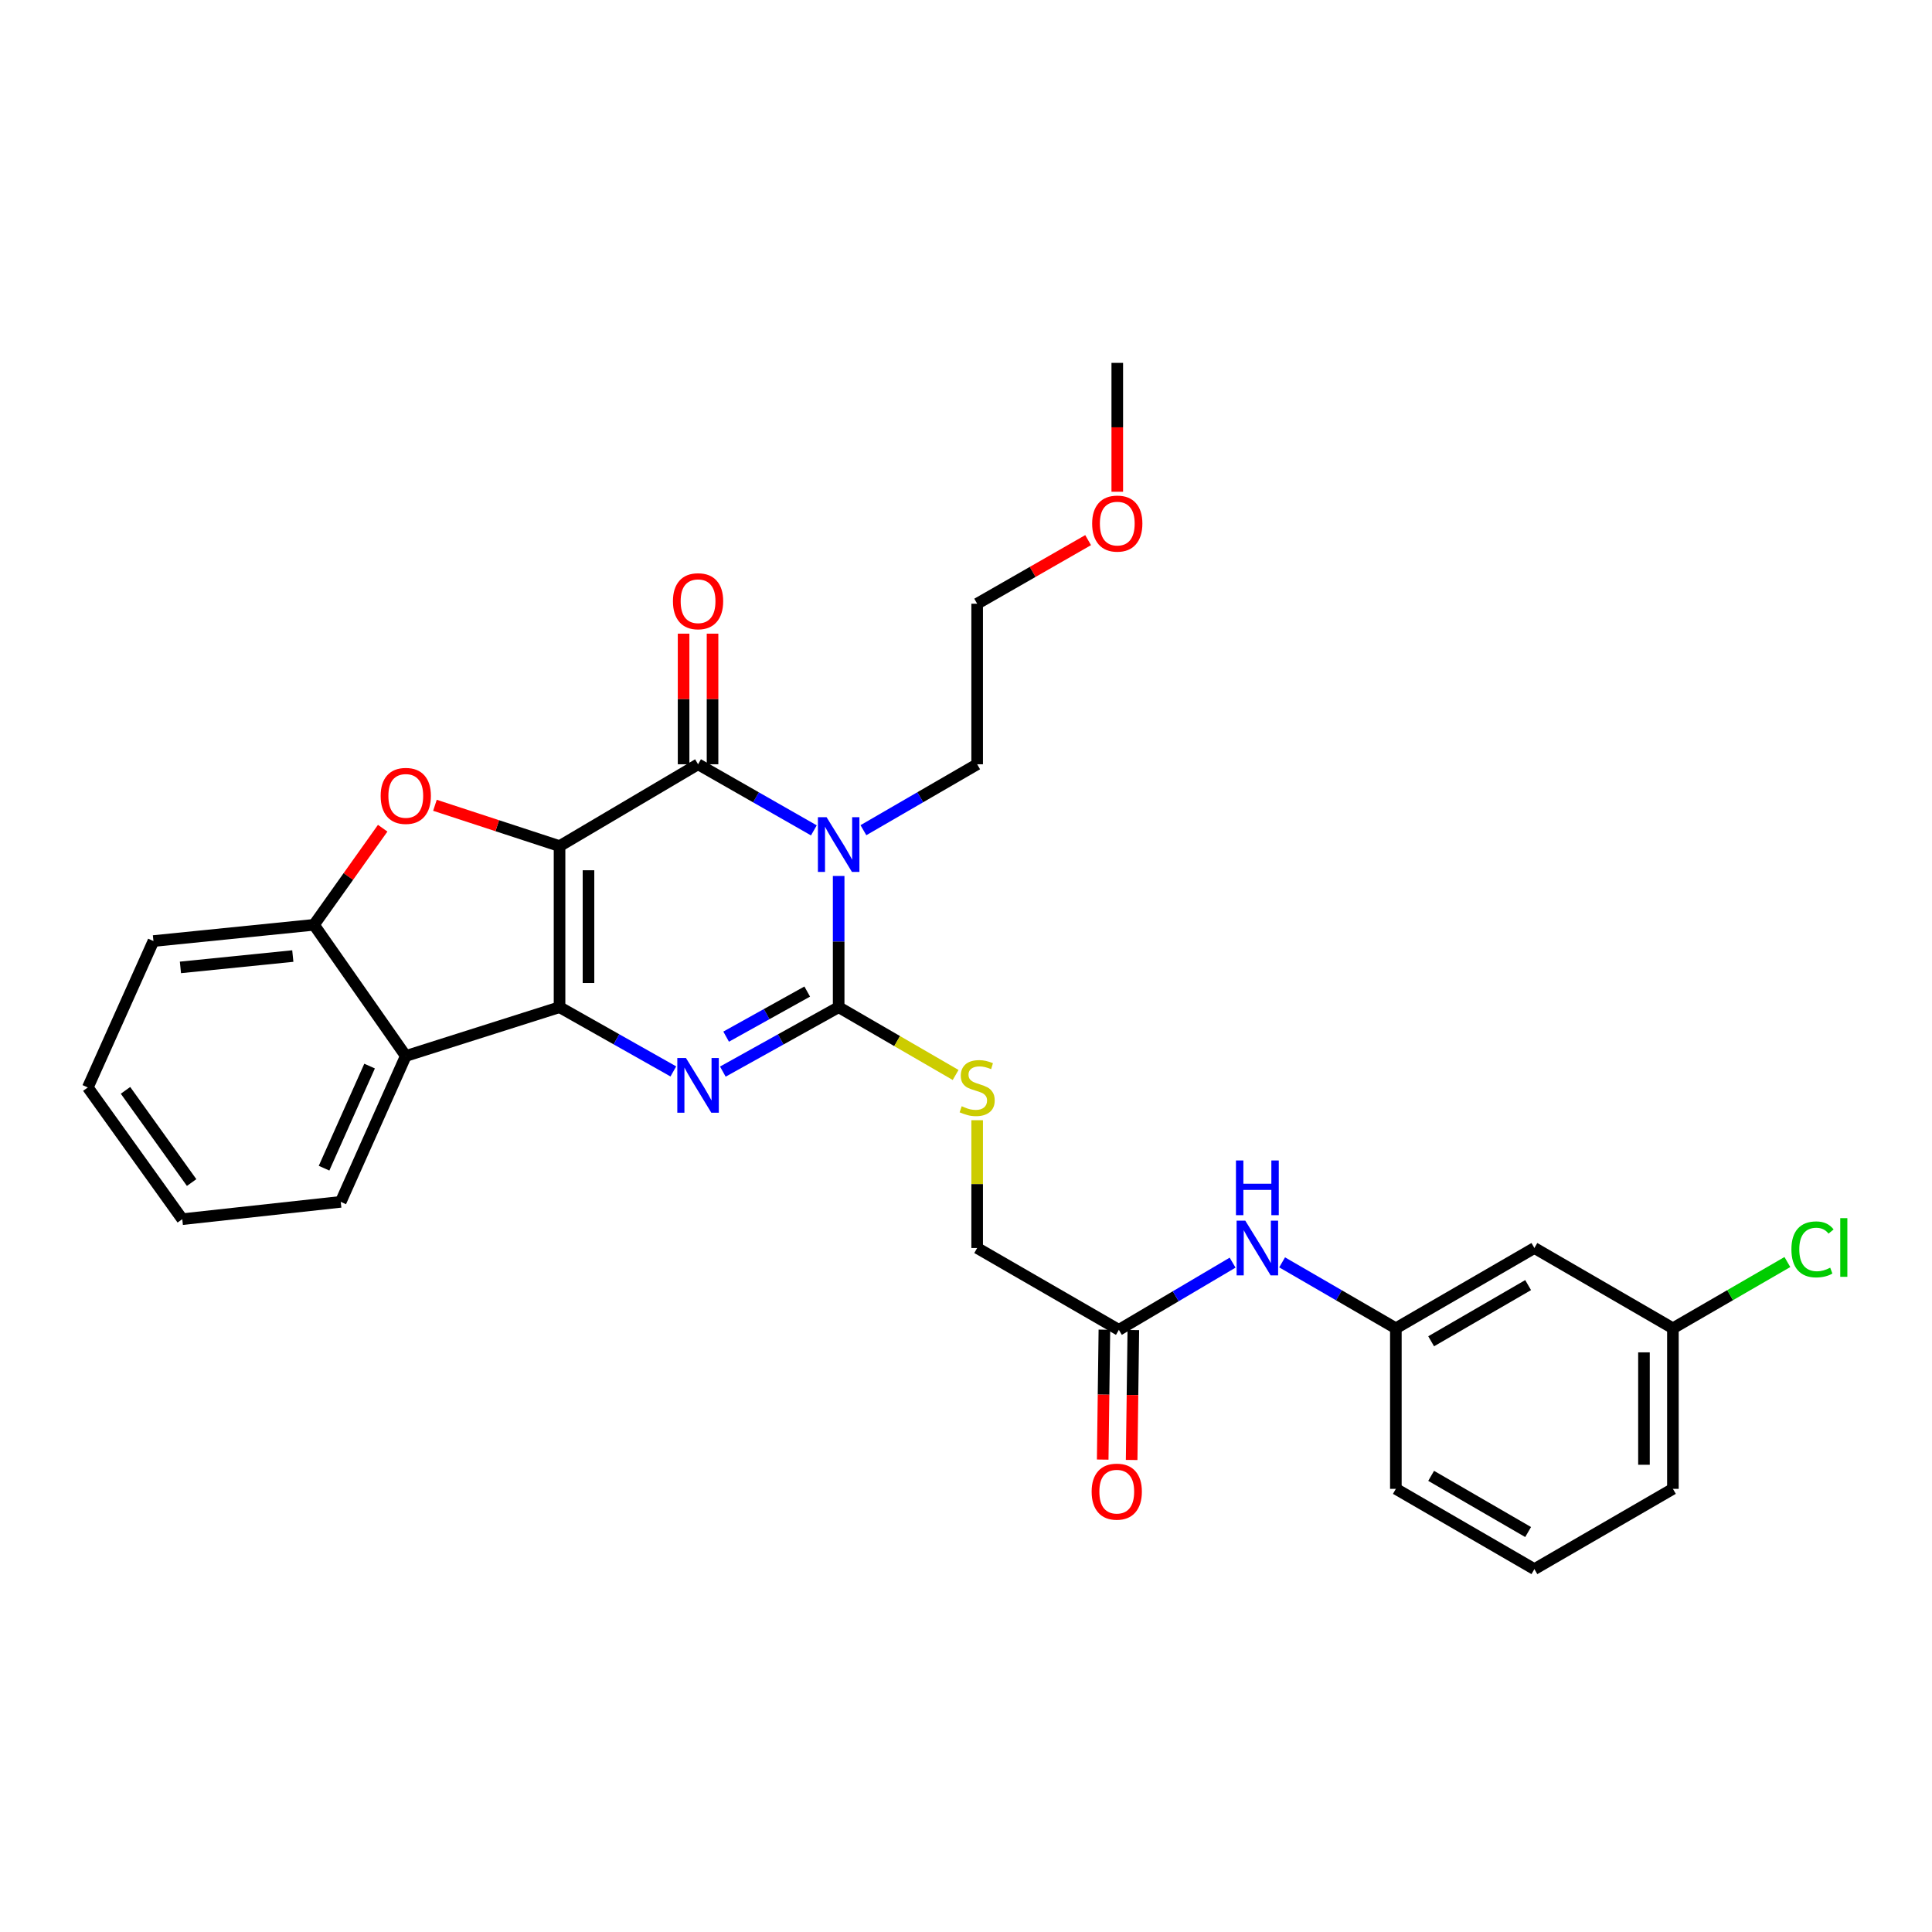 <?xml version='1.0' encoding='iso-8859-1'?>
<svg version='1.1' baseProfile='full'
              xmlns='http://www.w3.org/2000/svg'
                      xmlns:rdkit='http://www.rdkit.org/xml'
                      xmlns:xlink='http://www.w3.org/1999/xlink'
                  xml:space='preserve'
width='1000px' height='1000px' viewBox='0 0 1000 1000'>
<!-- END OF HEADER -->
<rect style='opacity:1.0;fill:#FFFFFF;stroke:none' width='1000' height='1000' x='0' y='0'> </rect>
<path class='bond-0' d='M 289.62,437.941 L 289.62,521.316' style='fill:none;fill-rule:evenodd;stroke:#000000;stroke-width:6px;stroke-linecap:butt;stroke-linejoin:miter;stroke-opacity:1' />
<path class='bond-0' d='M 304.602,450.447 L 304.602,508.81' style='fill:none;fill-rule:evenodd;stroke:#000000;stroke-width:6px;stroke-linecap:butt;stroke-linejoin:miter;stroke-opacity:1' />
<path class='bond-2' d='M 289.62,437.941 L 361.317,395.584' style='fill:none;fill-rule:evenodd;stroke:#000000;stroke-width:6px;stroke-linecap:butt;stroke-linejoin:miter;stroke-opacity:1' />
<path class='bond-5' d='M 289.62,437.941 L 257.373,427.379' style='fill:none;fill-rule:evenodd;stroke:#000000;stroke-width:6px;stroke-linecap:butt;stroke-linejoin:miter;stroke-opacity:1' />
<path class='bond-5' d='M 257.373,427.379 L 225.126,416.816' style='fill:none;fill-rule:evenodd;stroke:#FF0000;stroke-width:6px;stroke-linecap:butt;stroke-linejoin:miter;stroke-opacity:1' />
<path class='bond-3' d='M 289.62,521.316 L 319.07,537.942' style='fill:none;fill-rule:evenodd;stroke:#000000;stroke-width:6px;stroke-linecap:butt;stroke-linejoin:miter;stroke-opacity:1' />
<path class='bond-3' d='M 319.07,537.942 L 348.519,554.567' style='fill:none;fill-rule:evenodd;stroke:#0000FF;stroke-width:6px;stroke-linecap:butt;stroke-linejoin:miter;stroke-opacity:1' />
<path class='bond-6' d='M 289.62,521.316 L 210.032,546.577' style='fill:none;fill-rule:evenodd;stroke:#000000;stroke-width:6px;stroke-linecap:butt;stroke-linejoin:miter;stroke-opacity:1' />
<path class='bond-1' d='M 421.254,429.805 L 391.285,412.694' style='fill:none;fill-rule:evenodd;stroke:#0000FF;stroke-width:6px;stroke-linecap:butt;stroke-linejoin:miter;stroke-opacity:1' />
<path class='bond-1' d='M 391.285,412.694 L 361.317,395.584' style='fill:none;fill-rule:evenodd;stroke:#000000;stroke-width:6px;stroke-linecap:butt;stroke-linejoin:miter;stroke-opacity:1' />
<path class='bond-4' d='M 434.088,453.398 L 434.088,487.357' style='fill:none;fill-rule:evenodd;stroke:#0000FF;stroke-width:6px;stroke-linecap:butt;stroke-linejoin:miter;stroke-opacity:1' />
<path class='bond-4' d='M 434.088,487.357 L 434.088,521.316' style='fill:none;fill-rule:evenodd;stroke:#000000;stroke-width:6px;stroke-linecap:butt;stroke-linejoin:miter;stroke-opacity:1' />
<path class='bond-15' d='M 446.9,429.708 L 476.339,412.646' style='fill:none;fill-rule:evenodd;stroke:#0000FF;stroke-width:6px;stroke-linecap:butt;stroke-linejoin:miter;stroke-opacity:1' />
<path class='bond-15' d='M 476.339,412.646 L 505.778,395.584' style='fill:none;fill-rule:evenodd;stroke:#000000;stroke-width:6px;stroke-linecap:butt;stroke-linejoin:miter;stroke-opacity:1' />
<path class='bond-10' d='M 368.808,395.584 L 368.808,361.783' style='fill:none;fill-rule:evenodd;stroke:#000000;stroke-width:6px;stroke-linecap:butt;stroke-linejoin:miter;stroke-opacity:1' />
<path class='bond-10' d='M 368.808,361.783 L 368.808,327.982' style='fill:none;fill-rule:evenodd;stroke:#FF0000;stroke-width:6px;stroke-linecap:butt;stroke-linejoin:miter;stroke-opacity:1' />
<path class='bond-10' d='M 353.826,395.584 L 353.826,361.783' style='fill:none;fill-rule:evenodd;stroke:#000000;stroke-width:6px;stroke-linecap:butt;stroke-linejoin:miter;stroke-opacity:1' />
<path class='bond-10' d='M 353.826,361.783 L 353.826,327.982' style='fill:none;fill-rule:evenodd;stroke:#FF0000;stroke-width:6px;stroke-linecap:butt;stroke-linejoin:miter;stroke-opacity:1' />
<path class='bond-30' d='M 374.139,554.661 L 404.114,537.988' style='fill:none;fill-rule:evenodd;stroke:#0000FF;stroke-width:6px;stroke-linecap:butt;stroke-linejoin:miter;stroke-opacity:1' />
<path class='bond-30' d='M 404.114,537.988 L 434.088,521.316' style='fill:none;fill-rule:evenodd;stroke:#000000;stroke-width:6px;stroke-linecap:butt;stroke-linejoin:miter;stroke-opacity:1' />
<path class='bond-30' d='M 375.849,536.566 L 396.831,524.896' style='fill:none;fill-rule:evenodd;stroke:#0000FF;stroke-width:6px;stroke-linecap:butt;stroke-linejoin:miter;stroke-opacity:1' />
<path class='bond-30' d='M 396.831,524.896 L 417.814,513.225' style='fill:none;fill-rule:evenodd;stroke:#000000;stroke-width:6px;stroke-linecap:butt;stroke-linejoin:miter;stroke-opacity:1' />
<path class='bond-8' d='M 434.088,521.316 L 464.357,538.86' style='fill:none;fill-rule:evenodd;stroke:#000000;stroke-width:6px;stroke-linecap:butt;stroke-linejoin:miter;stroke-opacity:1' />
<path class='bond-8' d='M 464.357,538.86 L 494.626,556.403' style='fill:none;fill-rule:evenodd;stroke:#CCCC00;stroke-width:6px;stroke-linecap:butt;stroke-linejoin:miter;stroke-opacity:1' />
<path class='bond-7' d='M 198.077,428.682 L 180.295,453.683' style='fill:none;fill-rule:evenodd;stroke:#FF0000;stroke-width:6px;stroke-linecap:butt;stroke-linejoin:miter;stroke-opacity:1' />
<path class='bond-7' d='M 180.295,453.683 L 162.514,478.684' style='fill:none;fill-rule:evenodd;stroke:#000000;stroke-width:6px;stroke-linecap:butt;stroke-linejoin:miter;stroke-opacity:1' />
<path class='bond-19' d='M 210.032,546.577 L 176.364,622.079' style='fill:none;fill-rule:evenodd;stroke:#000000;stroke-width:6px;stroke-linecap:butt;stroke-linejoin:miter;stroke-opacity:1' />
<path class='bond-19' d='M 191.299,551.801 L 167.731,604.652' style='fill:none;fill-rule:evenodd;stroke:#000000;stroke-width:6px;stroke-linecap:butt;stroke-linejoin:miter;stroke-opacity:1' />
<path class='bond-29' d='M 210.032,546.577 L 162.514,478.684' style='fill:none;fill-rule:evenodd;stroke:#000000;stroke-width:6px;stroke-linecap:butt;stroke-linejoin:miter;stroke-opacity:1' />
<path class='bond-20' d='M 162.514,478.684 L 79.422,487.082' style='fill:none;fill-rule:evenodd;stroke:#000000;stroke-width:6px;stroke-linecap:butt;stroke-linejoin:miter;stroke-opacity:1' />
<path class='bond-20' d='M 151.557,494.85 L 93.392,500.729' style='fill:none;fill-rule:evenodd;stroke:#000000;stroke-width:6px;stroke-linecap:butt;stroke-linejoin:miter;stroke-opacity:1' />
<path class='bond-16' d='M 505.778,579.824 L 505.778,612.895' style='fill:none;fill-rule:evenodd;stroke:#CCCC00;stroke-width:6px;stroke-linecap:butt;stroke-linejoin:miter;stroke-opacity:1' />
<path class='bond-16' d='M 505.778,612.895 L 505.778,645.967' style='fill:none;fill-rule:evenodd;stroke:#000000;stroke-width:6px;stroke-linecap:butt;stroke-linejoin:miter;stroke-opacity:1' />
<path class='bond-9' d='M 579.123,688.332 L 505.778,645.967' style='fill:none;fill-rule:evenodd;stroke:#000000;stroke-width:6px;stroke-linecap:butt;stroke-linejoin:miter;stroke-opacity:1' />
<path class='bond-11' d='M 579.123,688.332 L 608.557,670.938' style='fill:none;fill-rule:evenodd;stroke:#000000;stroke-width:6px;stroke-linecap:butt;stroke-linejoin:miter;stroke-opacity:1' />
<path class='bond-11' d='M 608.557,670.938 L 637.99,653.544' style='fill:none;fill-rule:evenodd;stroke:#0000FF;stroke-width:6px;stroke-linecap:butt;stroke-linejoin:miter;stroke-opacity:1' />
<path class='bond-14' d='M 571.633,688.235 L 571.194,721.858' style='fill:none;fill-rule:evenodd;stroke:#000000;stroke-width:6px;stroke-linecap:butt;stroke-linejoin:miter;stroke-opacity:1' />
<path class='bond-14' d='M 571.194,721.858 L 570.756,755.481' style='fill:none;fill-rule:evenodd;stroke:#FF0000;stroke-width:6px;stroke-linecap:butt;stroke-linejoin:miter;stroke-opacity:1' />
<path class='bond-14' d='M 586.613,688.43 L 586.175,722.053' style='fill:none;fill-rule:evenodd;stroke:#000000;stroke-width:6px;stroke-linecap:butt;stroke-linejoin:miter;stroke-opacity:1' />
<path class='bond-14' d='M 586.175,722.053 L 585.737,755.676' style='fill:none;fill-rule:evenodd;stroke:#FF0000;stroke-width:6px;stroke-linecap:butt;stroke-linejoin:miter;stroke-opacity:1' />
<path class='bond-12' d='M 663.623,653.393 L 693.058,670.455' style='fill:none;fill-rule:evenodd;stroke:#0000FF;stroke-width:6px;stroke-linecap:butt;stroke-linejoin:miter;stroke-opacity:1' />
<path class='bond-12' d='M 693.058,670.455 L 722.493,687.517' style='fill:none;fill-rule:evenodd;stroke:#000000;stroke-width:6px;stroke-linecap:butt;stroke-linejoin:miter;stroke-opacity:1' />
<path class='bond-13' d='M 722.493,687.517 L 794.198,645.967' style='fill:none;fill-rule:evenodd;stroke:#000000;stroke-width:6px;stroke-linecap:butt;stroke-linejoin:miter;stroke-opacity:1' />
<path class='bond-13' d='M 740.76,694.247 L 790.954,665.162' style='fill:none;fill-rule:evenodd;stroke:#000000;stroke-width:6px;stroke-linecap:butt;stroke-linejoin:miter;stroke-opacity:1' />
<path class='bond-23' d='M 722.493,687.517 L 722.493,770.625' style='fill:none;fill-rule:evenodd;stroke:#000000;stroke-width:6px;stroke-linecap:butt;stroke-linejoin:miter;stroke-opacity:1' />
<path class='bond-17' d='M 794.198,645.967 L 865.896,687.517' style='fill:none;fill-rule:evenodd;stroke:#000000;stroke-width:6px;stroke-linecap:butt;stroke-linejoin:miter;stroke-opacity:1' />
<path class='bond-25' d='M 505.778,395.584 L 505.778,312.483' style='fill:none;fill-rule:evenodd;stroke:#000000;stroke-width:6px;stroke-linecap:butt;stroke-linejoin:miter;stroke-opacity:1' />
<path class='bond-18' d='M 865.896,687.517 L 895.52,670.372' style='fill:none;fill-rule:evenodd;stroke:#000000;stroke-width:6px;stroke-linecap:butt;stroke-linejoin:miter;stroke-opacity:1' />
<path class='bond-18' d='M 895.52,670.372 L 925.144,653.228' style='fill:none;fill-rule:evenodd;stroke:#00CC00;stroke-width:6px;stroke-linecap:butt;stroke-linejoin:miter;stroke-opacity:1' />
<path class='bond-32' d='M 865.896,687.517 L 865.896,770.625' style='fill:none;fill-rule:evenodd;stroke:#000000;stroke-width:6px;stroke-linecap:butt;stroke-linejoin:miter;stroke-opacity:1' />
<path class='bond-32' d='M 850.914,699.983 L 850.914,758.159' style='fill:none;fill-rule:evenodd;stroke:#000000;stroke-width:6px;stroke-linecap:butt;stroke-linejoin:miter;stroke-opacity:1' />
<path class='bond-27' d='M 176.364,622.079 L 94.346,631.043' style='fill:none;fill-rule:evenodd;stroke:#000000;stroke-width:6px;stroke-linecap:butt;stroke-linejoin:miter;stroke-opacity:1' />
<path class='bond-28' d='M 79.422,487.082 L 45.455,562.866' style='fill:none;fill-rule:evenodd;stroke:#000000;stroke-width:6px;stroke-linecap:butt;stroke-linejoin:miter;stroke-opacity:1' />
<path class='bond-21' d='M 794.198,812.176 L 722.493,770.625' style='fill:none;fill-rule:evenodd;stroke:#000000;stroke-width:6px;stroke-linecap:butt;stroke-linejoin:miter;stroke-opacity:1' />
<path class='bond-21' d='M 790.954,792.98 L 740.76,763.895' style='fill:none;fill-rule:evenodd;stroke:#000000;stroke-width:6px;stroke-linecap:butt;stroke-linejoin:miter;stroke-opacity:1' />
<path class='bond-24' d='M 794.198,812.176 L 865.896,770.625' style='fill:none;fill-rule:evenodd;stroke:#000000;stroke-width:6px;stroke-linecap:butt;stroke-linejoin:miter;stroke-opacity:1' />
<path class='bond-22' d='M 563.209,279.572 L 534.493,296.028' style='fill:none;fill-rule:evenodd;stroke:#FF0000;stroke-width:6px;stroke-linecap:butt;stroke-linejoin:miter;stroke-opacity:1' />
<path class='bond-22' d='M 534.493,296.028 L 505.778,312.483' style='fill:none;fill-rule:evenodd;stroke:#000000;stroke-width:6px;stroke-linecap:butt;stroke-linejoin:miter;stroke-opacity:1' />
<path class='bond-26' d='M 578.299,254.527 L 578.299,221.176' style='fill:none;fill-rule:evenodd;stroke:#FF0000;stroke-width:6px;stroke-linecap:butt;stroke-linejoin:miter;stroke-opacity:1' />
<path class='bond-26' d='M 578.299,221.176 L 578.299,187.824' style='fill:none;fill-rule:evenodd;stroke:#000000;stroke-width:6px;stroke-linecap:butt;stroke-linejoin:miter;stroke-opacity:1' />
<path class='bond-31' d='M 94.346,631.043 L 45.455,562.866' style='fill:none;fill-rule:evenodd;stroke:#000000;stroke-width:6px;stroke-linecap:butt;stroke-linejoin:miter;stroke-opacity:1' />
<path class='bond-31' d='M 99.187,612.085 L 64.963,564.362' style='fill:none;fill-rule:evenodd;stroke:#000000;stroke-width:6px;stroke-linecap:butt;stroke-linejoin:miter;stroke-opacity:1' />
<path  class='atom-2' d='M 427.828 422.974
L 437.108 437.974
Q 438.028 439.454, 439.508 442.134
Q 440.988 444.814, 441.068 444.974
L 441.068 422.974
L 444.828 422.974
L 444.828 451.294
L 440.948 451.294
L 430.988 434.894
Q 429.828 432.974, 428.588 430.774
Q 427.388 428.574, 427.028 427.894
L 427.028 451.294
L 423.348 451.294
L 423.348 422.974
L 427.828 422.974
' fill='#0000FF'/>
<path  class='atom-4' d='M 355.057 547.633
L 364.337 562.633
Q 365.257 564.113, 366.737 566.793
Q 368.217 569.473, 368.297 569.633
L 368.297 547.633
L 372.057 547.633
L 372.057 575.953
L 368.177 575.953
L 358.217 559.553
Q 357.057 557.633, 355.817 555.433
Q 354.617 553.233, 354.257 552.553
L 354.257 575.953
L 350.577 575.953
L 350.577 547.633
L 355.057 547.633
' fill='#0000FF'/>
<path  class='atom-6' d='M 197.032 411.952
Q 197.032 405.152, 200.392 401.352
Q 203.752 397.552, 210.032 397.552
Q 216.312 397.552, 219.672 401.352
Q 223.032 405.152, 223.032 411.952
Q 223.032 418.832, 219.632 422.752
Q 216.232 426.632, 210.032 426.632
Q 203.792 426.632, 200.392 422.752
Q 197.032 418.872, 197.032 411.952
M 210.032 423.432
Q 214.352 423.432, 216.672 420.552
Q 219.032 417.632, 219.032 411.952
Q 219.032 406.392, 216.672 403.592
Q 214.352 400.752, 210.032 400.752
Q 205.712 400.752, 203.352 403.552
Q 201.032 406.352, 201.032 411.952
Q 201.032 417.672, 203.352 420.552
Q 205.712 423.432, 210.032 423.432
' fill='#FF0000'/>
<path  class='atom-9' d='M 497.778 572.586
Q 498.098 572.706, 499.418 573.266
Q 500.738 573.826, 502.178 574.186
Q 503.658 574.506, 505.098 574.506
Q 507.778 574.506, 509.338 573.226
Q 510.898 571.906, 510.898 569.626
Q 510.898 568.066, 510.098 567.106
Q 509.338 566.146, 508.138 565.626
Q 506.938 565.106, 504.938 564.506
Q 502.418 563.746, 500.898 563.026
Q 499.418 562.306, 498.338 560.786
Q 497.298 559.266, 497.298 556.706
Q 497.298 553.146, 499.698 550.946
Q 502.138 548.746, 506.938 548.746
Q 510.218 548.746, 513.938 550.306
L 513.018 553.386
Q 509.618 551.986, 507.058 551.986
Q 504.298 551.986, 502.778 553.146
Q 501.258 554.266, 501.298 556.226
Q 501.298 557.746, 502.058 558.666
Q 502.858 559.586, 503.978 560.106
Q 505.138 560.626, 507.058 561.226
Q 509.618 562.026, 511.138 562.826
Q 512.658 563.626, 513.738 565.266
Q 514.858 566.866, 514.858 569.626
Q 514.858 573.546, 512.218 575.666
Q 509.618 577.746, 505.258 577.746
Q 502.738 577.746, 500.818 577.186
Q 498.938 576.666, 496.698 575.746
L 497.778 572.586
' fill='#CCCC00'/>
<path  class='atom-11' d='M 348.317 311.19
Q 348.317 304.39, 351.677 300.59
Q 355.037 296.79, 361.317 296.79
Q 367.597 296.79, 370.957 300.59
Q 374.317 304.39, 374.317 311.19
Q 374.317 318.07, 370.917 321.99
Q 367.517 325.87, 361.317 325.87
Q 355.077 325.87, 351.677 321.99
Q 348.317 318.11, 348.317 311.19
M 361.317 322.67
Q 365.637 322.67, 367.957 319.79
Q 370.317 316.87, 370.317 311.19
Q 370.317 305.63, 367.957 302.83
Q 365.637 299.99, 361.317 299.99
Q 356.997 299.99, 354.637 302.79
Q 352.317 305.59, 352.317 311.19
Q 352.317 316.91, 354.637 319.79
Q 356.997 322.67, 361.317 322.67
' fill='#FF0000'/>
<path  class='atom-12' d='M 644.552 631.807
L 653.832 646.807
Q 654.752 648.287, 656.232 650.967
Q 657.712 653.647, 657.792 653.807
L 657.792 631.807
L 661.552 631.807
L 661.552 660.127
L 657.672 660.127
L 647.712 643.727
Q 646.552 641.807, 645.312 639.607
Q 644.112 637.407, 643.752 636.727
L 643.752 660.127
L 640.072 660.127
L 640.072 631.807
L 644.552 631.807
' fill='#0000FF'/>
<path  class='atom-12' d='M 639.732 600.655
L 643.572 600.655
L 643.572 612.695
L 658.052 612.695
L 658.052 600.655
L 661.892 600.655
L 661.892 628.975
L 658.052 628.975
L 658.052 615.895
L 643.572 615.895
L 643.572 628.975
L 639.732 628.975
L 639.732 600.655
' fill='#0000FF'/>
<path  class='atom-15' d='M 565.033 772.07
Q 565.033 765.27, 568.393 761.47
Q 571.753 757.67, 578.033 757.67
Q 584.313 757.67, 587.673 761.47
Q 591.033 765.27, 591.033 772.07
Q 591.033 778.95, 587.633 782.87
Q 584.233 786.75, 578.033 786.75
Q 571.793 786.75, 568.393 782.87
Q 565.033 778.99, 565.033 772.07
M 578.033 783.55
Q 582.353 783.55, 584.673 780.67
Q 587.033 777.75, 587.033 772.07
Q 587.033 766.51, 584.673 763.71
Q 582.353 760.87, 578.033 760.87
Q 573.713 760.87, 571.353 763.67
Q 569.033 766.47, 569.033 772.07
Q 569.033 777.79, 571.353 780.67
Q 573.713 783.55, 578.033 783.55
' fill='#FF0000'/>
<path  class='atom-19' d='M 927.231 646.68
Q 927.231 639.64, 930.511 635.96
Q 933.831 632.24, 940.111 632.24
Q 945.951 632.24, 949.071 636.36
L 946.431 638.52
Q 944.151 635.52, 940.111 635.52
Q 935.831 635.52, 933.551 638.4
Q 931.311 641.24, 931.311 646.68
Q 931.311 652.28, 933.631 655.16
Q 935.991 658.04, 940.551 658.04
Q 943.671 658.04, 947.311 656.16
L 948.431 659.16
Q 946.951 660.12, 944.711 660.68
Q 942.471 661.24, 939.991 661.24
Q 933.831 661.24, 930.511 657.48
Q 927.231 653.72, 927.231 646.68
' fill='#00CC00'/>
<path  class='atom-19' d='M 952.511 630.52
L 956.191 630.52
L 956.191 660.88
L 952.511 660.88
L 952.511 630.52
' fill='#00CC00'/>
<path  class='atom-23' d='M 565.299 271.005
Q 565.299 264.205, 568.659 260.405
Q 572.019 256.605, 578.299 256.605
Q 584.579 256.605, 587.939 260.405
Q 591.299 264.205, 591.299 271.005
Q 591.299 277.885, 587.899 281.805
Q 584.499 285.685, 578.299 285.685
Q 572.059 285.685, 568.659 281.805
Q 565.299 277.925, 565.299 271.005
M 578.299 282.485
Q 582.619 282.485, 584.939 279.605
Q 587.299 276.685, 587.299 271.005
Q 587.299 265.445, 584.939 262.645
Q 582.619 259.805, 578.299 259.805
Q 573.979 259.805, 571.619 262.605
Q 569.299 265.405, 569.299 271.005
Q 569.299 276.725, 571.619 279.605
Q 573.979 282.485, 578.299 282.485
' fill='#FF0000'/>
</svg>
